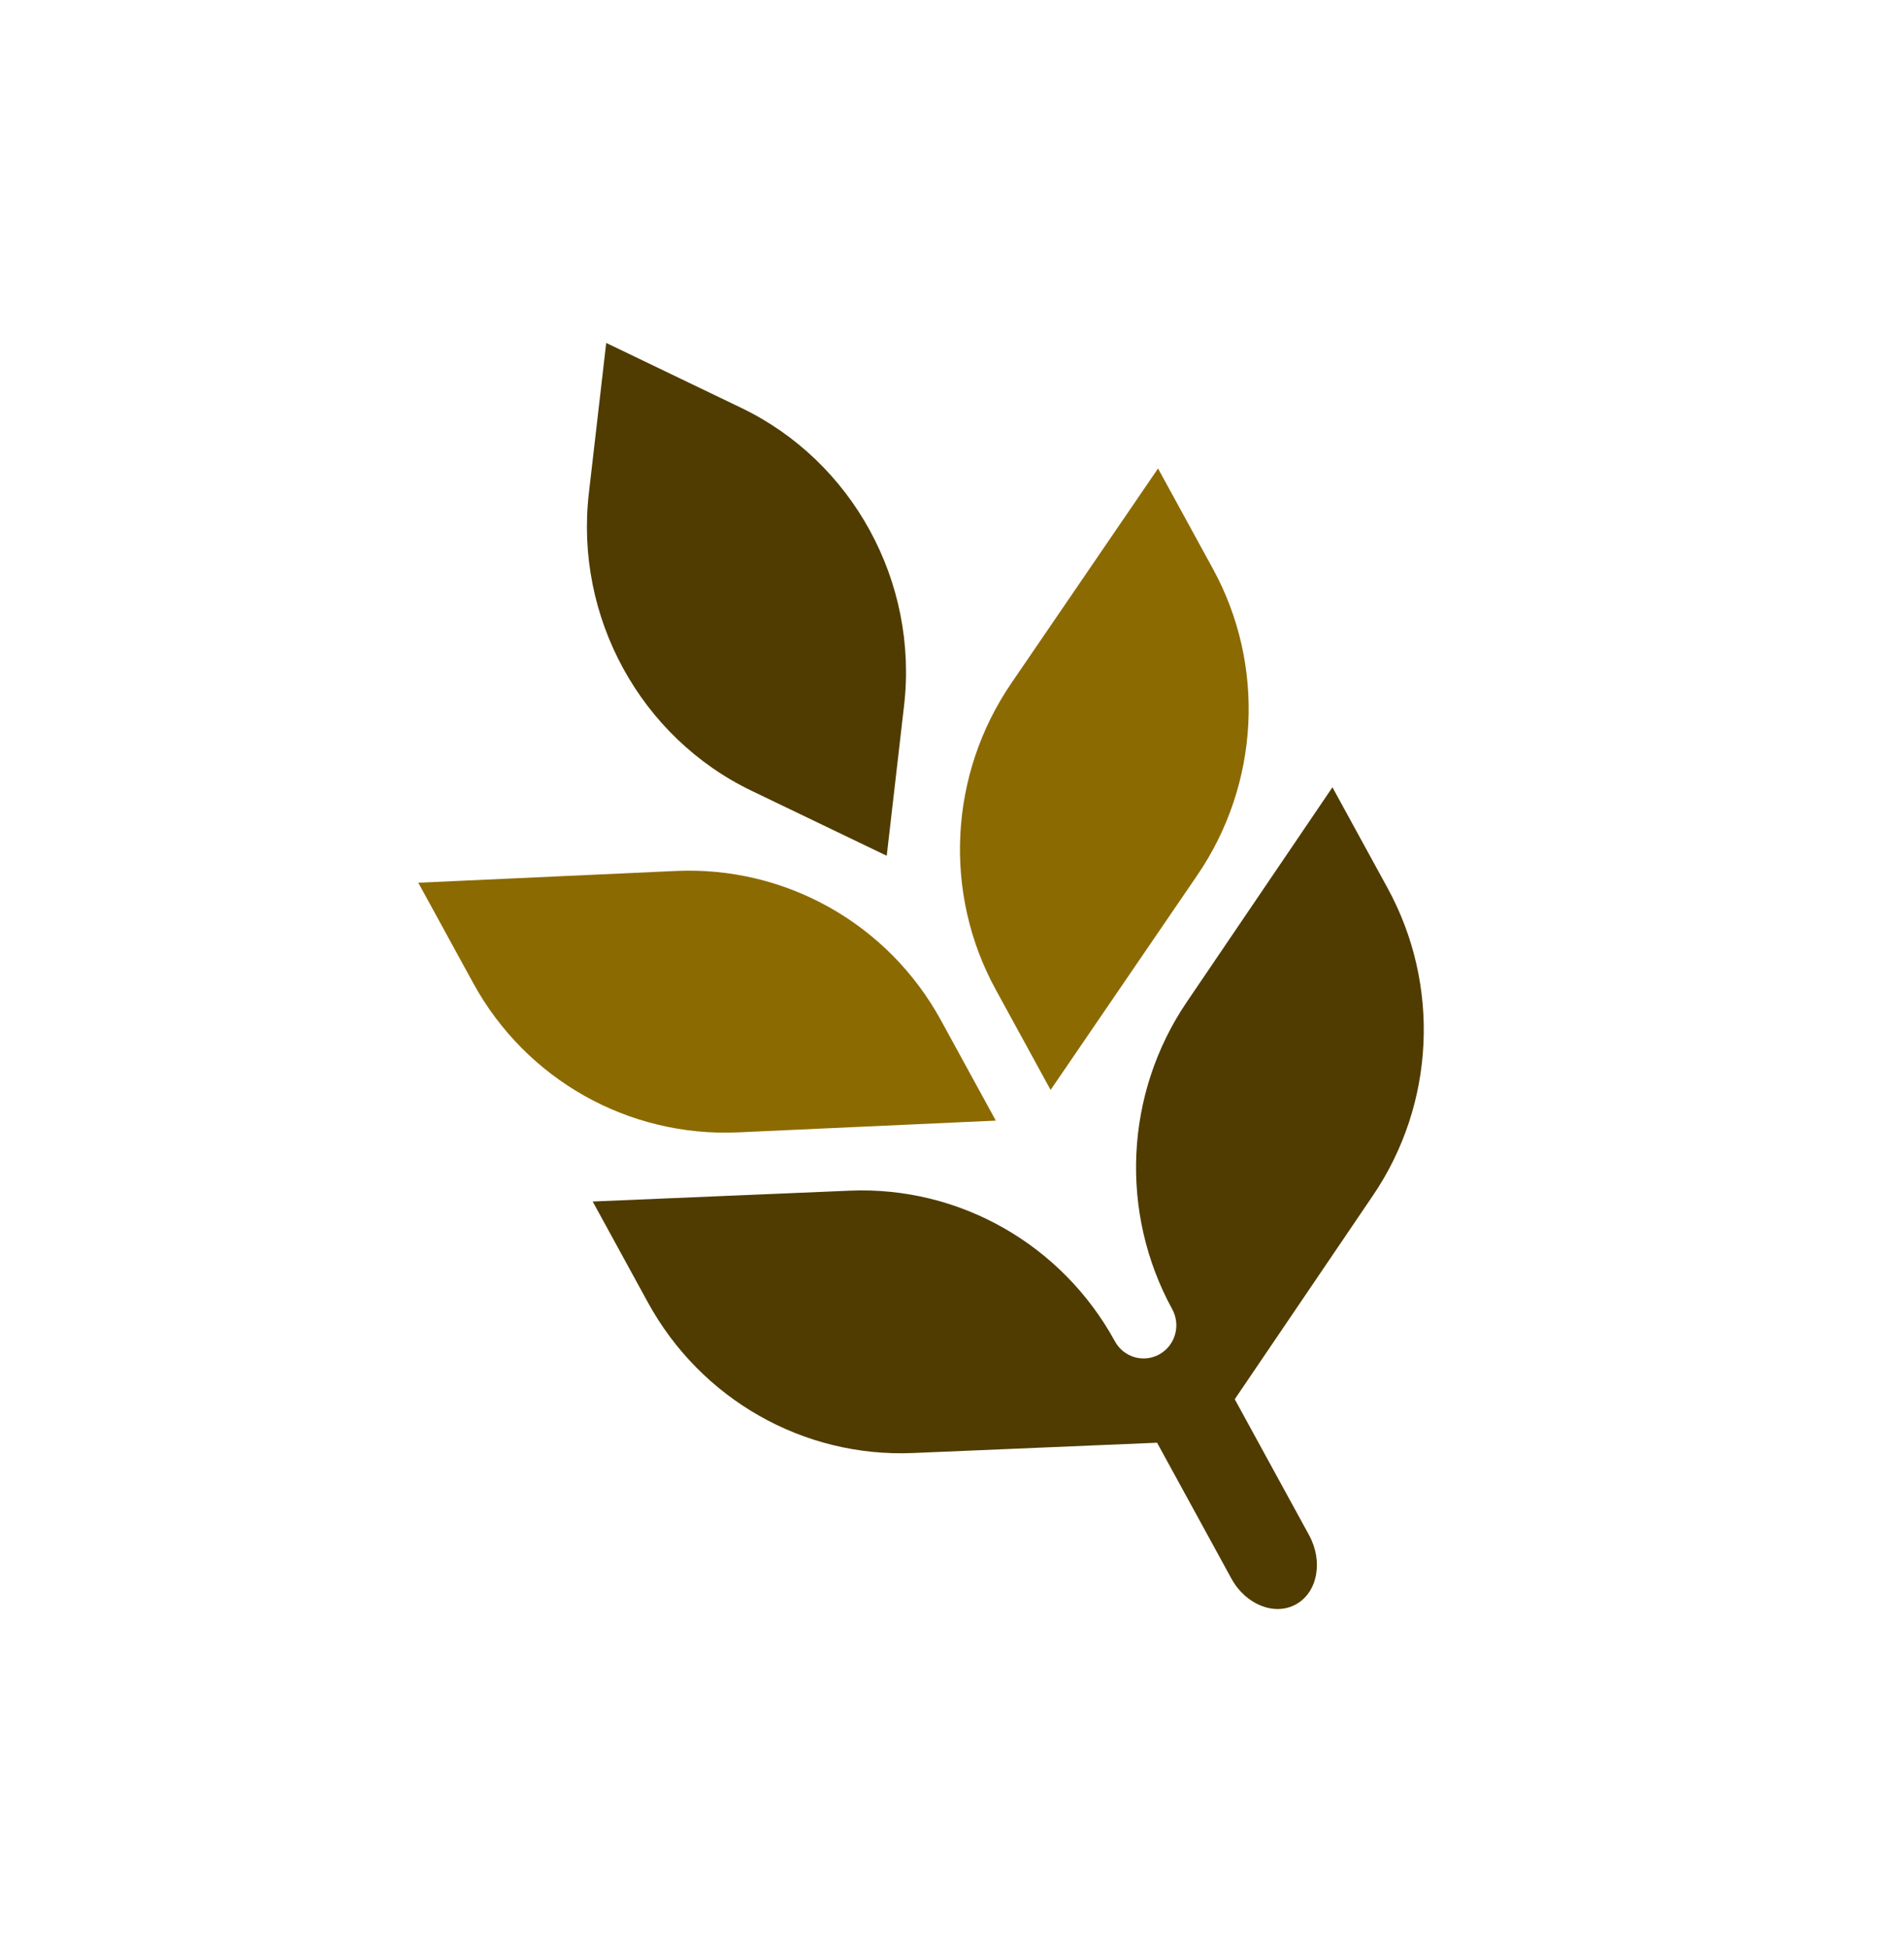 <svg width="85" height="87" viewBox="0 0 85 87" fill="none" xmlns="http://www.w3.org/2000/svg">
<path d="M33.094 18.209L27.063 15.309L26.288 22.02C25.651 27.545 28.589 32.916 33.555 35.303L39.586 38.203L40.361 31.492C40.998 25.968 38.06 20.597 33.094 18.209Z" fill="#503C00"/>
<path d="M30.178 38.881L18.674 39.406L21.125 43.886C23.482 48.194 28.06 50.773 32.953 50.55L44.456 50.026L42.005 45.545C39.649 41.238 35.07 38.658 30.178 38.881Z" fill="#8C6A02"/>
<path d="M44.451 44.175L46.902 48.656L53.45 39.072C56.235 34.996 56.505 29.7 54.149 25.393L51.698 20.913L45.15 30.497C42.365 34.572 42.095 39.868 44.451 44.175Z" fill="#8C6A02"/>
<path d="M52.981 44.731C50.215 48.808 49.964 54.118 52.332 58.446C52.723 59.161 52.468 60.062 51.761 60.458C51.055 60.853 50.164 60.595 49.773 59.879C47.405 55.551 42.825 52.947 37.941 53.153L26.459 53.637L28.922 58.139C31.29 62.467 35.87 65.071 40.753 64.865L51.655 64.405L54.972 70.468C55.612 71.639 56.907 72.152 57.864 71.616C58.821 71.08 59.079 69.697 58.439 68.527L55.123 62.464L61.297 53.362C64.063 49.284 64.314 43.975 61.947 39.647L59.484 35.145L52.981 44.731Z" fill="#503C00"/>
</svg>
